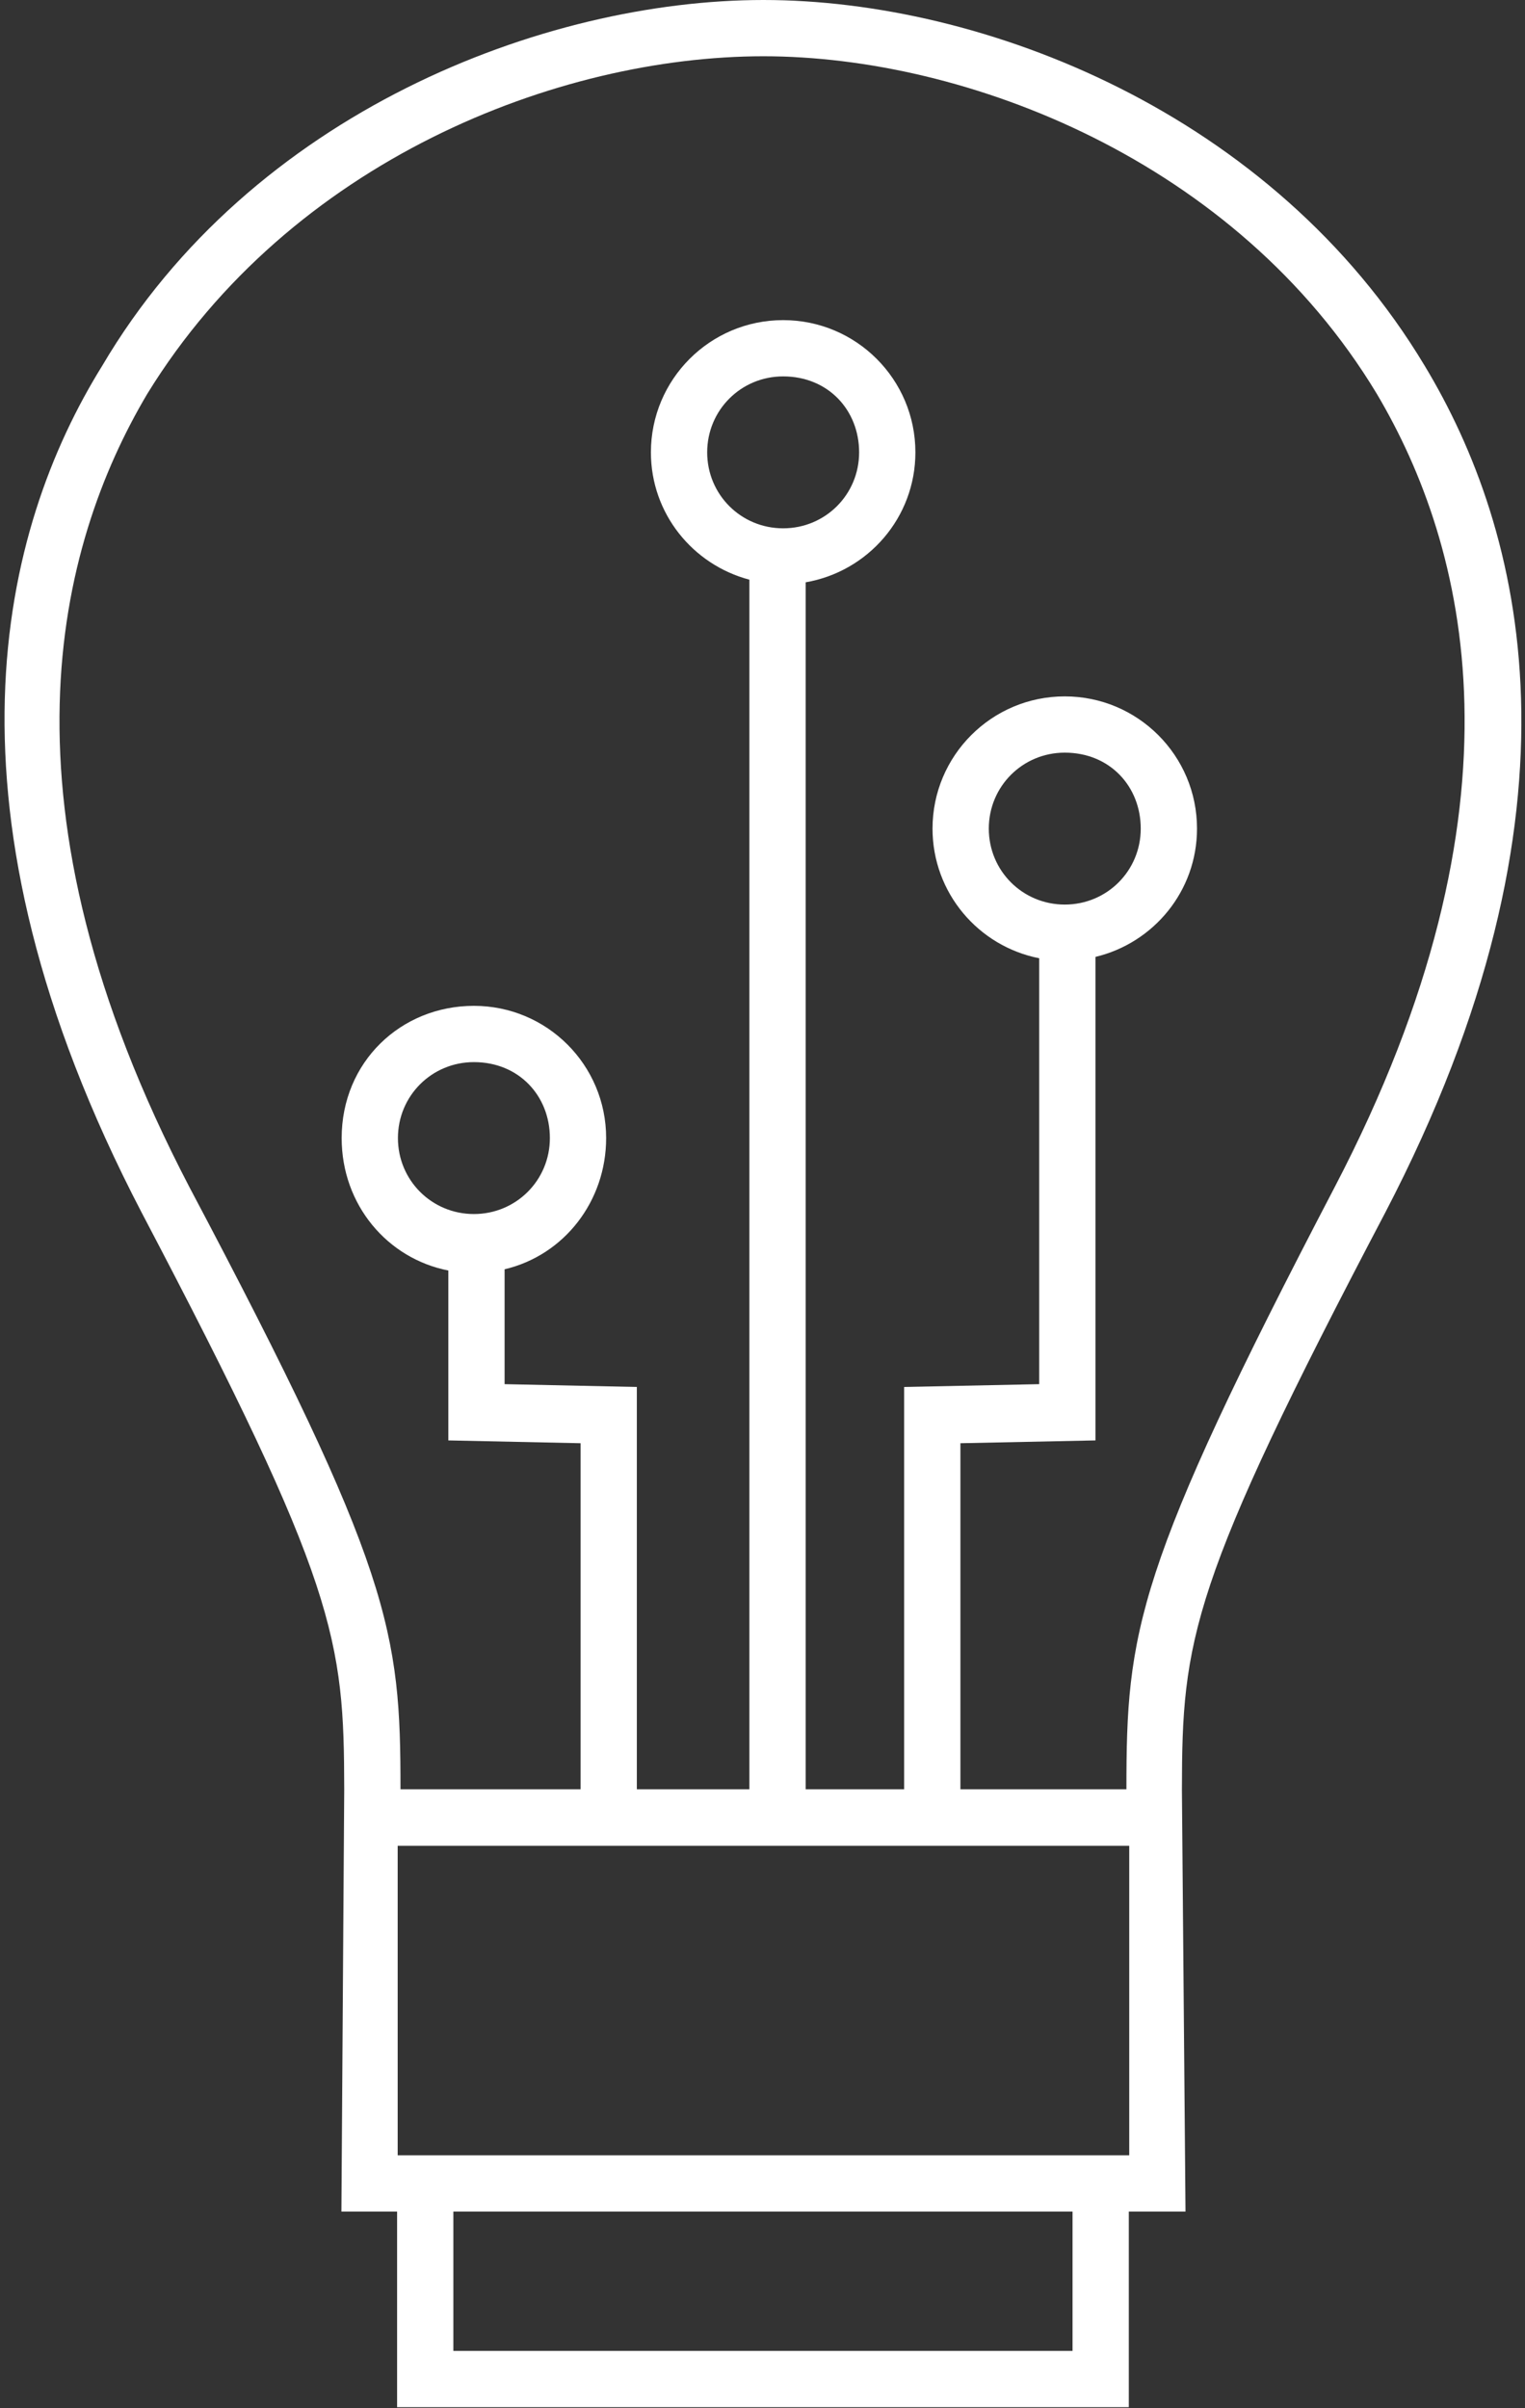 <?xml version="1.0" encoding="utf-8"?>
<!-- Generator: Adobe Illustrator 26.0.2, SVG Export Plug-In . SVG Version: 6.00 Build 0)  -->
<svg version="1.1" id="Ebene_1" xmlns="http://www.w3.org/2000/svg" xmlns:xlink="http://www.w3.org/1999/xlink" x="0px" y="0px"
	 viewBox="0 0 54.2 85.6" enable-background="new 0 0 54.2 85.6" xml:space="preserve">
<rect x="0" y="0" width="54.2" height="85.6" fill="#333333" stroke="none"/>
<path fill="#FFFFFF" d="M50.634,13c-5.4-9-15.7-13-23.5-13s-18.2,4-23.5,13c-3.6,5.8-6.1,15.7,1.4,30.1
	c6.949,13.223,7.191,15.175,7.2,20.51l-0.1,15h1.979v6.953h26.006V78.61h2.015l-0.128-15c0.008-5.335,0.279-7.287,7.228-20.51
	C56.734,28.7,54.134,18.8,50.634,13z M38.119,83.563H16.113V78.61h22.006V83.563z M40.134,76.61h-26v-11h26V76.61z M40.034,63.6
	h-5.9V51.3l4.8-0.1V34.013c2.067-0.494,3.609-2.341,3.609-4.56c0-2.596-2.104-4.7-4.7-4.7c-2.596,0-4.7,2.104-4.7,4.7
	c0,2.284,1.631,4.184,3.791,4.608V49.2l-4.8,0.1v14.3h-3.5V20.698c2.213-0.381,3.9-2.298,3.9-4.619c0-2.596-2.104-4.7-4.7-4.7
	s-4.7,2.104-4.7,4.7c0,2.178,1.489,3.993,3.5,4.526V63.6h-4V49.3l-4.7-0.1v-4.083c2.128-0.502,3.609-2.43,3.609-4.664
	c0-2.6-2.1-4.7-4.7-4.7c-2.6,0-4.7,2-4.7,4.7c0,2.376,1.628,4.284,3.791,4.708V51.2l4.7,0.1v12.3h-6.4c0-5.6-0.3-7.8-7.5-21.4
	c-7.1-13.6-4.7-22.8-1.5-28.2c5.1-8.3,14.6-12,21.9-12c7.2,0,16.8,3.7,21.8,12c3.2,5.4,5.6,14.6-1.5,28.2
	C40.334,55.8,40.034,58,40.034,63.6z M37.843,32.153c-1.5,0-2.7-1.2-2.7-2.7s1.2-2.7,2.7-2.7c1.6,0,2.7,1.2,2.7,2.7
	S39.343,32.153,37.843,32.153z M27.834,18.779c-1.5,0-2.7-1.2-2.7-2.7s1.2-2.7,2.7-2.7c1.6,0,2.7,1.2,2.7,2.7
	S29.334,18.779,27.834,18.779z M16.843,43.153c-1.5,0-2.7-1.2-2.7-2.7s1.2-2.7,2.7-2.7c1.6,0,2.7,1.2,2.7,2.7
	S18.343,43.153,16.843,43.153z"/>
</svg>
